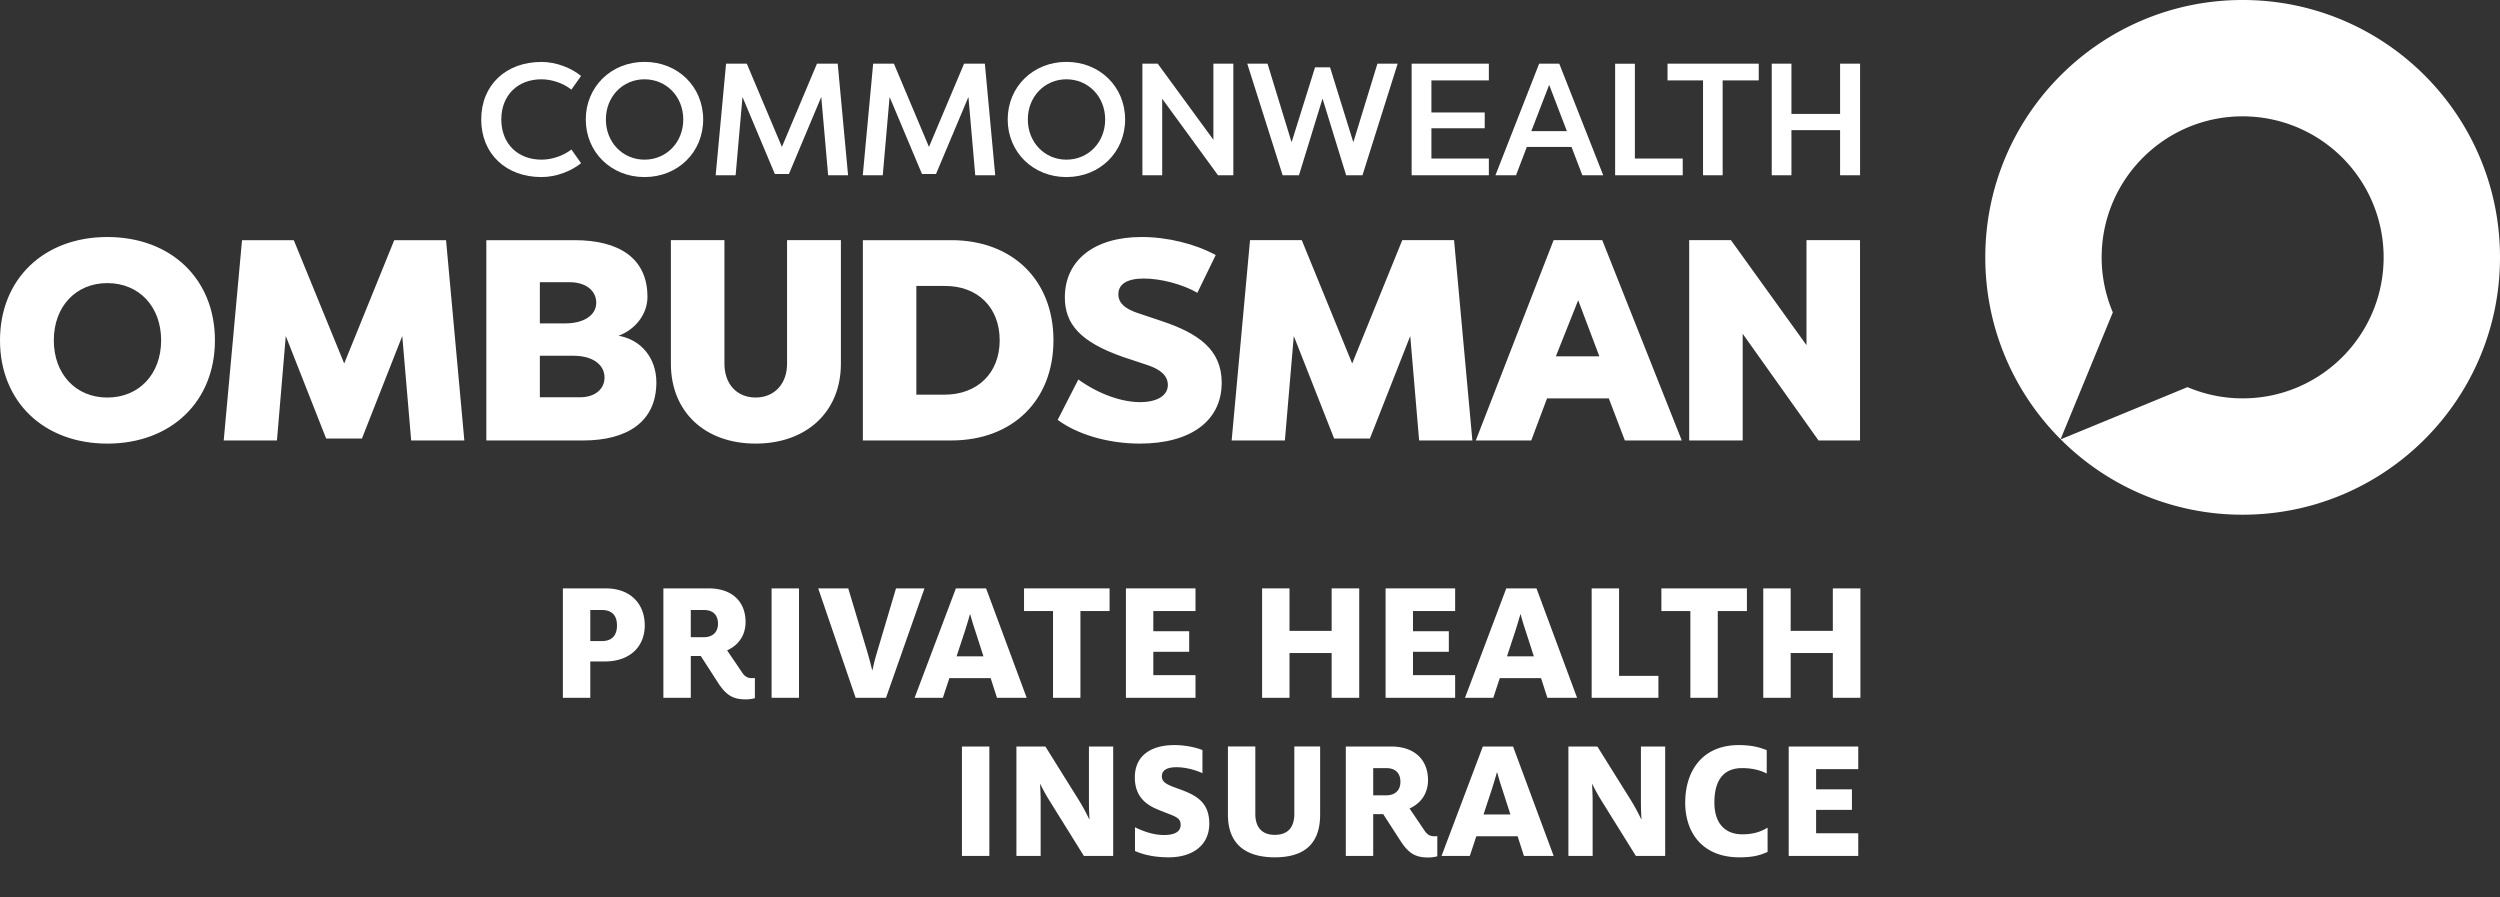 <svg xmlns="http://www.w3.org/2000/svg" width="170" height="61"><rect width="100%" height="100%" fill="#333333" stroke="none"/><g fill="#FFF" fill-rule="evenodd"><path fill-rule="nonzero" d="M40.928 43.593c.705 0 1.027-.406 1.027-1.063 0-.645-.31-1.05-1.027-1.05h-.788v2.113h.788zm-2.652-3.583h2.915c1.648 0 2.652 1.015 2.652 2.52 0 1.422-.992 2.449-2.712 2.449h-.991v2.472h-1.864V40.01zm9.58 3.32c.646 0 .968-.382.968-.919 0-.55-.299-.932-.967-.932h-.884v1.851h.884zm.992 3.13l-1.194-1.851h-.68v2.842H45.11V40.01h3.081c1.589 0 2.508.895 2.508 2.293 0 .717-.322 1.493-1.254 1.923l1.028 1.517c.202.299.418.37.644.37.072 0 .144 0 .215-.011v1.373a2.335 2.335 0 0 1-.585.083c-.788 0-1.302-.179-1.899-1.099z"/><path d="M52.468 47.451h1.864V40.01h-1.864zM55.638 40.01h2.043l1.29 4.3c.143.466.274.992.334 1.253h.024c.048-.261.18-.8.322-1.253l1.278-4.3h1.935l-2.616 7.44h-2.065l-2.545-7.44"/><path fill-rule="nonzero" d="M66.875 44.632l-.573-1.78a16.964 16.964 0 0 1-.323-1.074h-.024c-.084.31-.204.692-.322 1.075l-.586 1.779h1.828zM65 40.01h2.054l2.76 7.44h-2.02l-.43-1.337h-2.807l-.442 1.338h-1.922L65 40.01z"/><path d="M71.606 41.551h-1.972V40.01h5.817v1.541h-1.982v5.9h-1.863v-5.9M76.563 40.01h4.731v1.541h-2.868v1.373h2.437v1.398h-2.437v1.588h2.868v1.541h-4.731V40.01M85.822 40.01h1.863v2.89h2.867v-2.89h1.875v7.441h-1.875v-3.045h-2.867v3.045h-1.863V40.01M94.22 40.01h4.73v1.541h-2.867v1.373h2.437v1.398h-2.437v1.588h2.867v1.541h-4.73V40.01"/><path fill-rule="nonzero" d="M104.302 44.632l-.574-1.78a16.617 16.617 0 0 1-.322-1.074h-.024c-.084.31-.203.692-.322 1.075l-.585 1.779h1.827zm-1.875-4.622h2.054l2.76 7.44h-2.02l-.43-1.337h-2.806l-.442 1.338H99.62l2.807-7.441z"/><path d="M108.233 40.01h1.863v5.948h2.676v1.493h-4.539V40.01M114.945 41.551h-1.971V40.01h5.816v1.541h-1.982v5.9h-1.863v-5.9M119.902 40.01h1.864v2.89h2.867v-2.89h1.875v7.441h-1.875v-3.045h-2.867v3.045h-1.864V40.01M65.412 58.202h1.863v-7.44h-1.863zM69.116 50.762h1.97l2.317 3.714c.24.394.502.884.657 1.219h.024a19.075 19.075 0 0 1-.036-1.159v-3.774h1.649v7.44h-1.995l-2.317-3.726a11.078 11.078 0 0 1-.633-1.146h-.024c.011.334.036.74.036 1.086v3.786h-1.648v-7.44m8.063 7.106v-1.612c.55.263 1.23.525 1.97.525.79 0 1.135-.262 1.135-.692 0-.574-.513-.586-1.66-1.087-.752-.323-1.456-.896-1.456-2.138 0-1.505 1.134-2.198 2.686-2.198.824 0 1.493.18 1.912.335v1.576c-.383-.178-1.075-.406-1.768-.406-.681 0-.992.228-.992.62 0 .431.406.586 1.1.837 1.134.407 2.125.848 2.125 2.377 0 1.517-1.194 2.293-2.747 2.293-.967 0-1.708-.167-2.305-.43m6.32-2.472v-4.634h1.863v4.586c0 .872.418 1.422 1.326 1.422.92 0 1.326-.55 1.326-1.422v-4.586h1.755v4.634c0 2.066-1.17 2.902-3.08 2.902-1.912 0-3.19-.836-3.19-2.902"/><path fill-rule="nonzero" d="M94.262 54.082c.645 0 .967-.382.967-.919 0-.55-.299-.932-.967-.932h-.884v1.85h.884zm.991 3.129l-1.195-1.85h-.68v2.841h-1.863v-7.44h3.08c1.59 0 2.51.895 2.51 2.292 0 .718-.323 1.494-1.255 1.923l1.028 1.518c.202.298.418.37.644.37.072 0 .144 0 .215-.012v1.374a2.314 2.314 0 0 1-.585.083c-.788 0-1.302-.18-1.899-1.1zm7.454-1.828l-.573-1.779a16.786 16.786 0 0 1-.322-1.074h-.025c-.083.31-.202.692-.321 1.074l-.586 1.78h1.828zm-1.874-4.621h2.054l2.76 7.44h-2.02l-.43-1.337h-2.807l-.442 1.337h-1.923l2.808-7.44z"/><path d="M106.651 50.762h1.97l2.318 3.714c.239.394.501.884.656 1.219h.024a19.075 19.075 0 0 1-.036-1.159v-3.774h1.649v7.44h-1.994l-2.318-3.726a11.078 11.078 0 0 1-.633-1.146h-.024c.012.334.036.74.036 1.086v3.786h-1.648v-7.44m7.944 3.81c0-2.126 1.146-3.906 3.643-3.906.943 0 1.481.18 1.899.346v1.59c-.37-.203-.944-.371-1.672-.371-1.206 0-1.887.752-1.887 2.34 0 1.422.728 2.162 1.898 2.162.777 0 1.29-.191 1.72-.454v1.65c-.477.214-.943.369-1.922.369-2.46 0-3.68-1.624-3.68-3.726M121.632 50.762h4.729v1.541h-2.866v1.373h2.436v1.397h-2.436v1.589h2.866v1.54h-4.729v-7.44"/><path fill-rule="nonzero" d="M14.615 23.142c0 4.167-2.98 7.023-7.318 7.023C2.977 30.165 0 27.31 0 23.142c0-4.164 2.977-7.025 7.297-7.025 4.339 0 7.318 2.86 7.318 7.025zm-10.956 0c0 2.296 1.498 3.891 3.638 3.891 2.16 0 3.66-1.595 3.66-3.89 0-2.297-1.5-3.892-3.66-3.892-2.14 0-3.638 1.595-3.638 3.891zm27.915 6.81H27.96l-.606-7.103-2.742 6.97h-2.435l-2.744-6.97-.601 7.103h-3.62l1.246-13.62h3.52l3.427 8.386 3.403-8.386h3.523l1.244 13.62zm7.51-13.62c2.98 0 4.943 1.205 4.943 3.853 0 1.147-.78 2.2-1.964 2.646 1.557.271 2.57 1.538 2.57 3.17 0 2.686-1.987 3.951-4.982 3.951h-6.58v-13.62h6.012zM36.71 19.19v2.8h1.734c1.264 0 2.101-.563 2.101-1.4 0-.835-.722-1.4-1.81-1.4H36.71zm0 5.002v2.822h2.745c.992 0 1.653-.547 1.653-1.345 0-.894-.837-1.477-2.103-1.477H36.71zm20.471.545c0 3.25-2.318 5.427-5.802 5.427-3.464 0-5.758-2.177-5.758-5.427v-8.406h3.64v8.406c0 1.361.835 2.295 2.118 2.295 1.287 0 2.141-.934 2.141-2.295v-8.406h3.661v8.406zm7.508-8.406c4.166 0 6.946 2.722 6.946 6.81 0 4.088-2.78 6.81-6.946 6.81h-6.013v-13.62h6.013zm-2.377 3.114v7.393h1.909c2.258 0 3.758-1.48 3.758-3.697 0-2.239-1.5-3.717-3.758-3.696h-1.909zm20.357-2.104l-1.247 2.569c-1.01-.584-2.491-.97-3.643-.97-1.144 0-1.73.386-1.73 1.068 0 .623.488.994 1.283 1.267l1.68.563c2.43.816 4.064 1.905 4.064 4.182 0 2.608-2.123 4.144-5.565 4.144-2.16 0-4.244-.62-5.588-1.613l1.404-2.744c1.359.973 2.917 1.537 4.202 1.537 1.189 0 1.886-.465 1.886-1.17 0-.68-.6-1.086-1.36-1.341l-1.695-.563c-2.878-1.01-3.95-2.217-3.95-4.05 0-2.51 1.985-4.104 5.216-4.104 1.771 0 3.64.465 5.043 1.225zm17.452 12.61h-3.62l-.604-7.103-2.742 6.97H90.72l-2.742-6.97-.606 7.103h-3.62l1.25-13.62h3.519l3.427 8.386 3.406-8.386h3.522l1.245 13.62zm14.239 0h-3.87l-1.09-2.858h-4.202l-1.073 2.858h-3.771l5.291-13.62h3.308l5.407 13.62zm-8.561-5.721h2.957l-1.439-3.813-1.518 3.813zm20.684 5.721h-2.823l-5.157-7.256v7.256h-3.638v-13.62h2.84l5.137 7.139v-7.14h3.64v13.621z"/><g><path d="M39.513 5.164l-.66.931c-.531-.43-1.322-.703-2.038-.703-1.616 0-2.726 1.094-2.726 2.73 0 1.64 1.11 2.735 2.735 2.735.717 0 1.498-.27 2.03-.692l.659.932c-.67.54-1.678.943-2.698.943-2.388 0-4.092-1.562-4.092-3.918 0-2.35 1.695-3.91 4.092-3.91 1.02 0 2.027.408 2.698.952"/><path fill-rule="nonzero" d="M47.816 8.125c0 2.221-1.712 3.915-3.99 3.915-2.268 0-3.993-1.694-3.993-3.915 0-2.222 1.725-3.916 3.993-3.916 2.278 0 3.99 1.694 3.99 3.916m-6.616 0c0 1.56 1.15 2.732 2.626 2.732 1.484 0 2.636-1.172 2.636-2.732 0-1.56-1.152-2.733-2.636-2.733-1.477 0-2.626 1.172-2.626 2.733"/><path d="M57.669 11.92h-1.355l-.468-5.327-2.2 5.239h-.957l-2.2-5.239-.467 5.327h-1.356l.706-7.59h1.41l2.387 5.66 2.385-5.66h1.41l.705 7.59M67.675 11.92h-1.358l-.464-5.327-2.204 5.239h-.954l-2.202-5.239-.465 5.327h-1.359l.706-7.59h1.411l2.384 5.66 2.388-5.66h1.412l.705 7.59"/><path fill-rule="nonzero" d="M76.508 8.125c0 2.221-1.715 3.915-3.992 3.915-2.267 0-3.992-1.694-3.992-3.915 0-2.222 1.725-3.916 3.992-3.916 2.277 0 3.992 1.694 3.992 3.916m-6.616 0c0 1.56 1.15 2.732 2.624 2.732 1.486 0 2.635-1.172 2.635-2.732 0-1.56-1.149-2.733-2.635-2.733-1.473 0-2.624 1.172-2.624 2.733"/><path d="M83.867 11.92h-1.041l-3.797-5.206v5.206h-1.346V4.33h1.042l3.786 5.173V4.33h1.356v7.59M92.647 11.92h-1.109l-1.606-5.215-1.603 5.215H87.22l-2.406-7.59h1.378l1.636 5.346 1.596-5.098h1.019l1.583 5.098 1.639-5.346h1.376l-2.394 7.59M101.242 5.468h-3.906v2.18h3.625v1.073h-3.625v2.059h3.906v1.14h-5.251V4.33h5.251v1.138"/><path fill-rule="nonzero" d="M109.02 11.92h-1.42l-.737-1.93h-3.037l-.738 1.93h-1.399l2.973-7.59h1.368l2.99 7.59zm-4.89-3.002h2.418l-1.205-3.147-1.213 3.147z"/><path d="M111.172 10.78h3.253v1.14h-4.596V4.332h1.343v6.448M119.594 5.468h-2.454v6.452h-1.334V5.468h-2.414V4.33h6.202v1.138M126.485 11.92h-1.359V8.851h-3.308v3.069h-1.34V4.33h1.34v3.416h3.308V4.33h1.359v7.59"/></g><path d="M152.5 0C142.836 0 135 7.83 135 17.499c0 4.83 1.958 9.203 5.12 12.37l3.552-8.627a9.56 9.56 0 0 1-.76-3.743c0-5.295 4.293-9.588 9.588-9.588a9.587 9.587 0 0 1 9.587 9.588c0 5.297-4.291 9.59-9.587 9.59a9.544 9.544 0 0 1-3.75-.765l-8.622 3.551A17.434 17.434 0 0 0 152.5 35c9.663 0 17.5-7.835 17.5-17.501C170 7.83 162.163 0 152.5 0"/></g></svg>